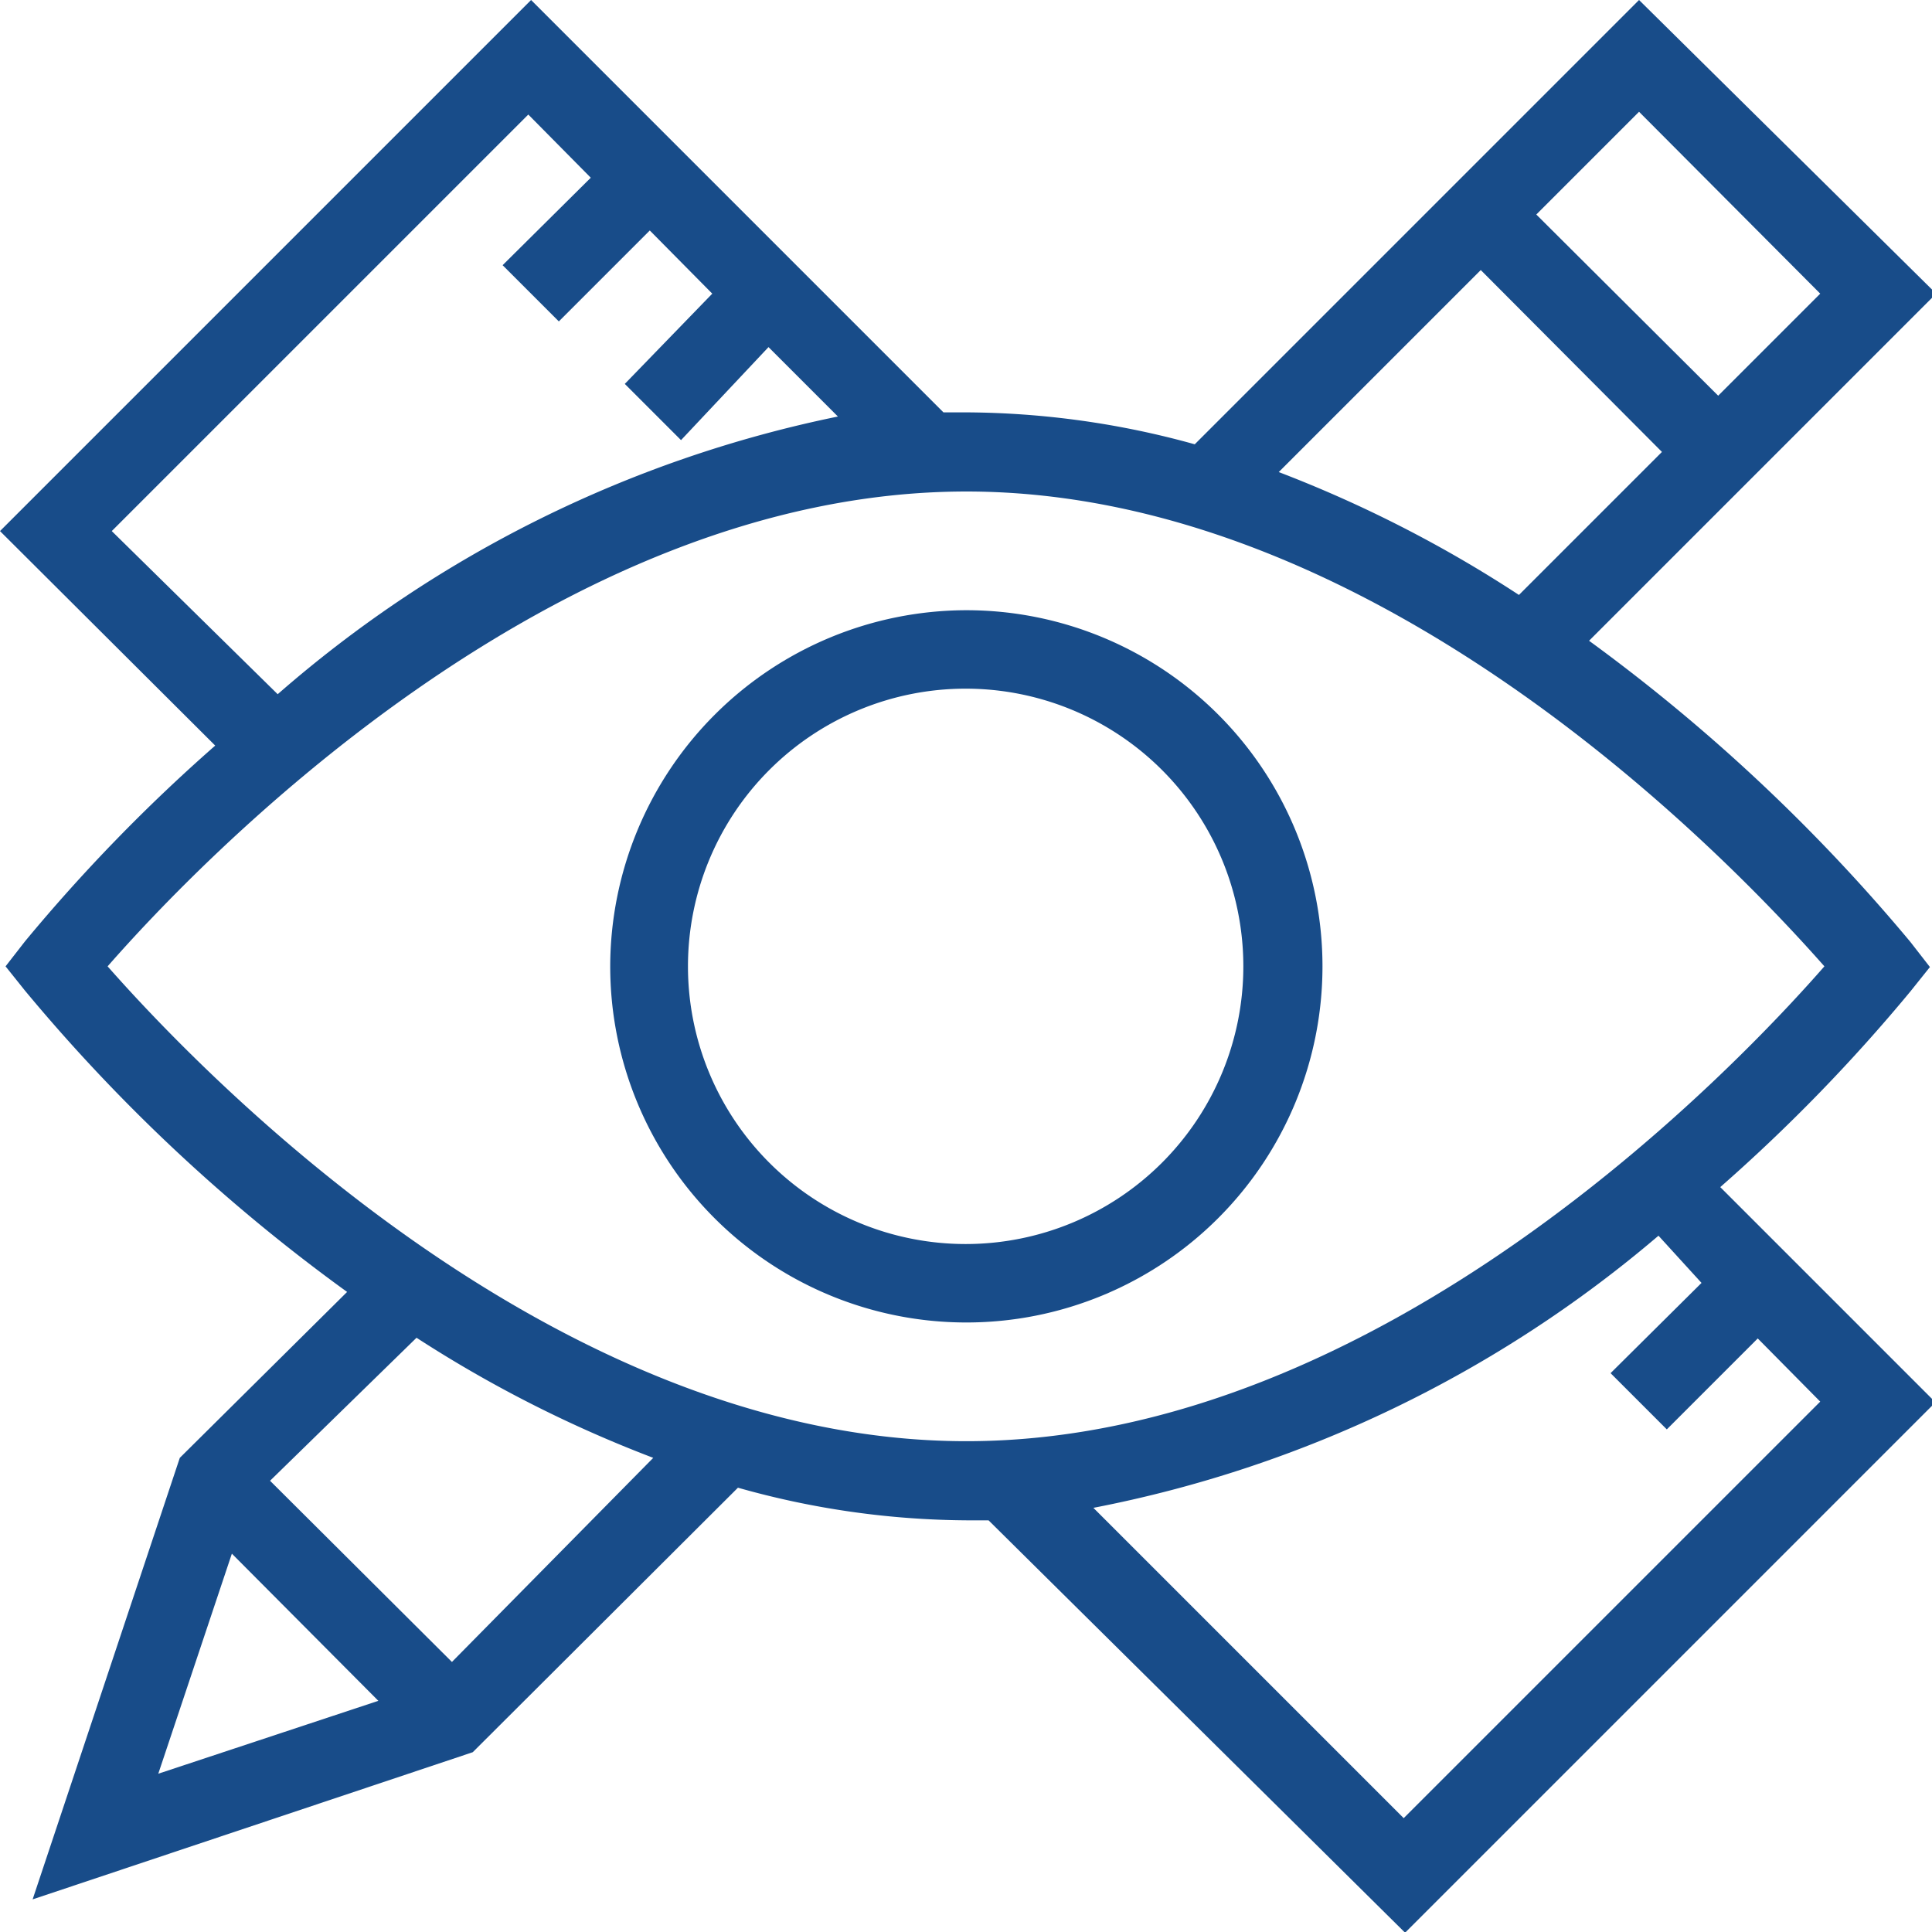 <svg xmlns="http://www.w3.org/2000/svg" viewBox="0 0 27.83 27.83"><defs><style>.cls-1{fill:#184c89;}</style></defs><title>Asset 11</title><g id="Layer_2" data-name="Layer 2"><g id="Layer_1-2" data-name="Layer 1"><path class="cls-1" d="M23.61,0l-6.4,6.4a12.45,12.45,0,0,0-3.29-.46h-.33L7.65,0,0,7.65l3.1,3.09A24.71,24.71,0,0,0,.36,13.56l-.28.36.28.35A25.27,25.27,0,0,0,5,18.61L2.59,21,.47,27.36l6.34-2.12,3.82-3.81a12.33,12.33,0,0,0,3.29.47h.32l6,5.94,7.64-7.64-3.1-3.1a24.71,24.71,0,0,0,2.74-2.82l.28-.35-.28-.36a25.8,25.8,0,0,0-4.63-4.34l5-5Zm2.61,4.23L24.75,5.7,22.13,3.09l1.48-1.48ZM1.61,7.65l6-6,.9.91L7.24,3.82l.81.81L9.36,3.32l.9.91L9,5.53l.81.81L11.07,5l1,1A17.63,17.63,0,0,0,4,10ZM3.34,22.38,5.45,24.5,2.28,25.55Zm3.17,1.56L3.89,21.33,6,19.27A18.13,18.13,0,0,0,9.41,21Zm18-5.46-1.31,1.3.81.81,1.31-1.31.9.91-6,6-4.47-4.47a17.73,17.73,0,0,0,8.14-3.92Zm1.77-4.56c-1.26,1.44-6.37,6.84-12.36,6.84s-11.1-5.4-12.37-6.84c1.27-1.45,6.38-6.84,12.37-6.84S25,12.47,26.28,13.92ZM18.42,6.8l2.91-2.91,2.61,2.62L21.88,8.57A18.16,18.16,0,0,0,18.42,6.8Z"/><path class="cls-1" d="M8.79,13.92a5.13,5.13,0,1,0,5.13-5.13A5.14,5.14,0,0,0,8.79,13.92Zm9.12,0a4,4,0,1,1-4-4A4,4,0,0,1,17.91,13.92Z"/></g></g></svg>
